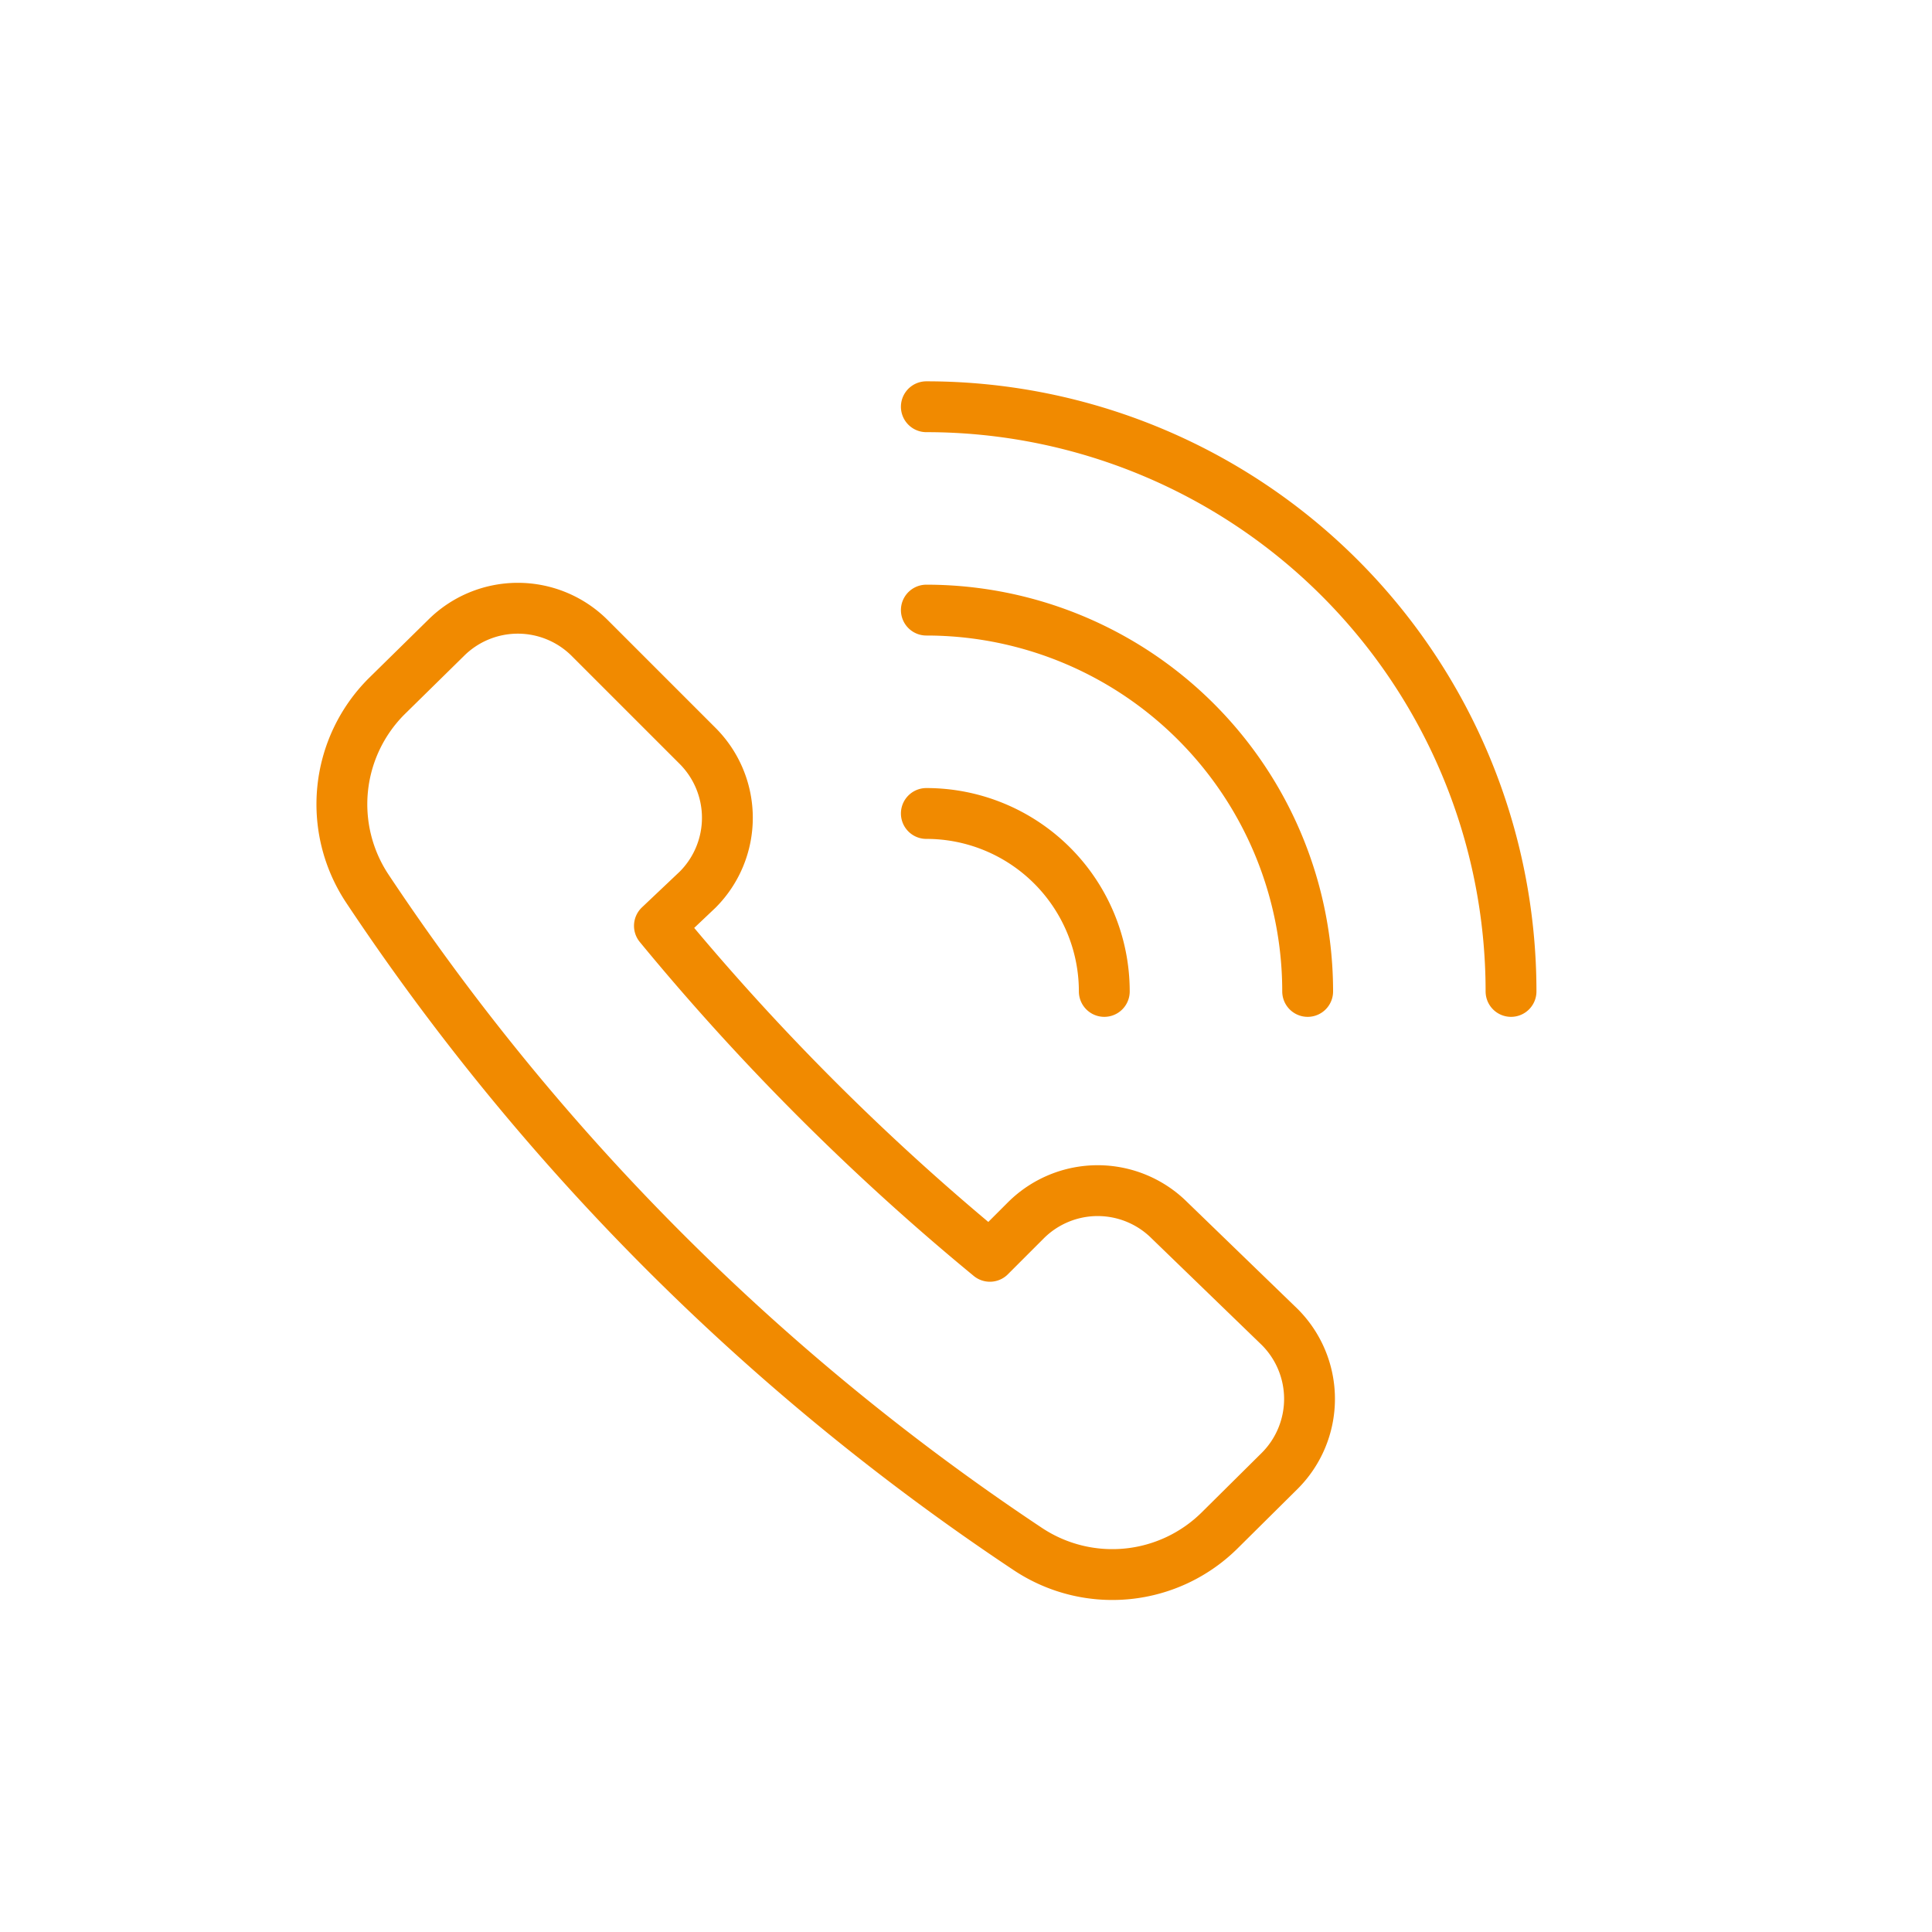 <svg id="Layer_1" data-name="Layer 1" xmlns="http://www.w3.org/2000/svg" viewBox="0 0 38 38"><defs><style>.cls-1{fill:none;stroke:#f18a00;stroke-linecap:round;stroke-linejoin:round;}</style></defs><title>icons-used</title><path class="cls-1" d="M18.22,16a3.5,3.5,0,0,1,3.5,3.5M18.22,12a7.5,7.5,0,0,1,7.5,7.5M18.22,8a11.5,11.5,0,0,1,11.5,11.5m-16-2a2,2,0,0,0,0-2.83l-2.12-2.12a2,2,0,0,0-2.83,0L7.6,13.7a3,3,0,0,0-.38,3.77,46.51,46.51,0,0,0,13,13A3,3,0,0,0,24,30.09l1.17-1.16a2,2,0,0,0,0-2.83L23,24a2,2,0,0,0-2.82,0l-.71.71a47.53,47.53,0,0,1-6.5-6.5Z"/></svg>